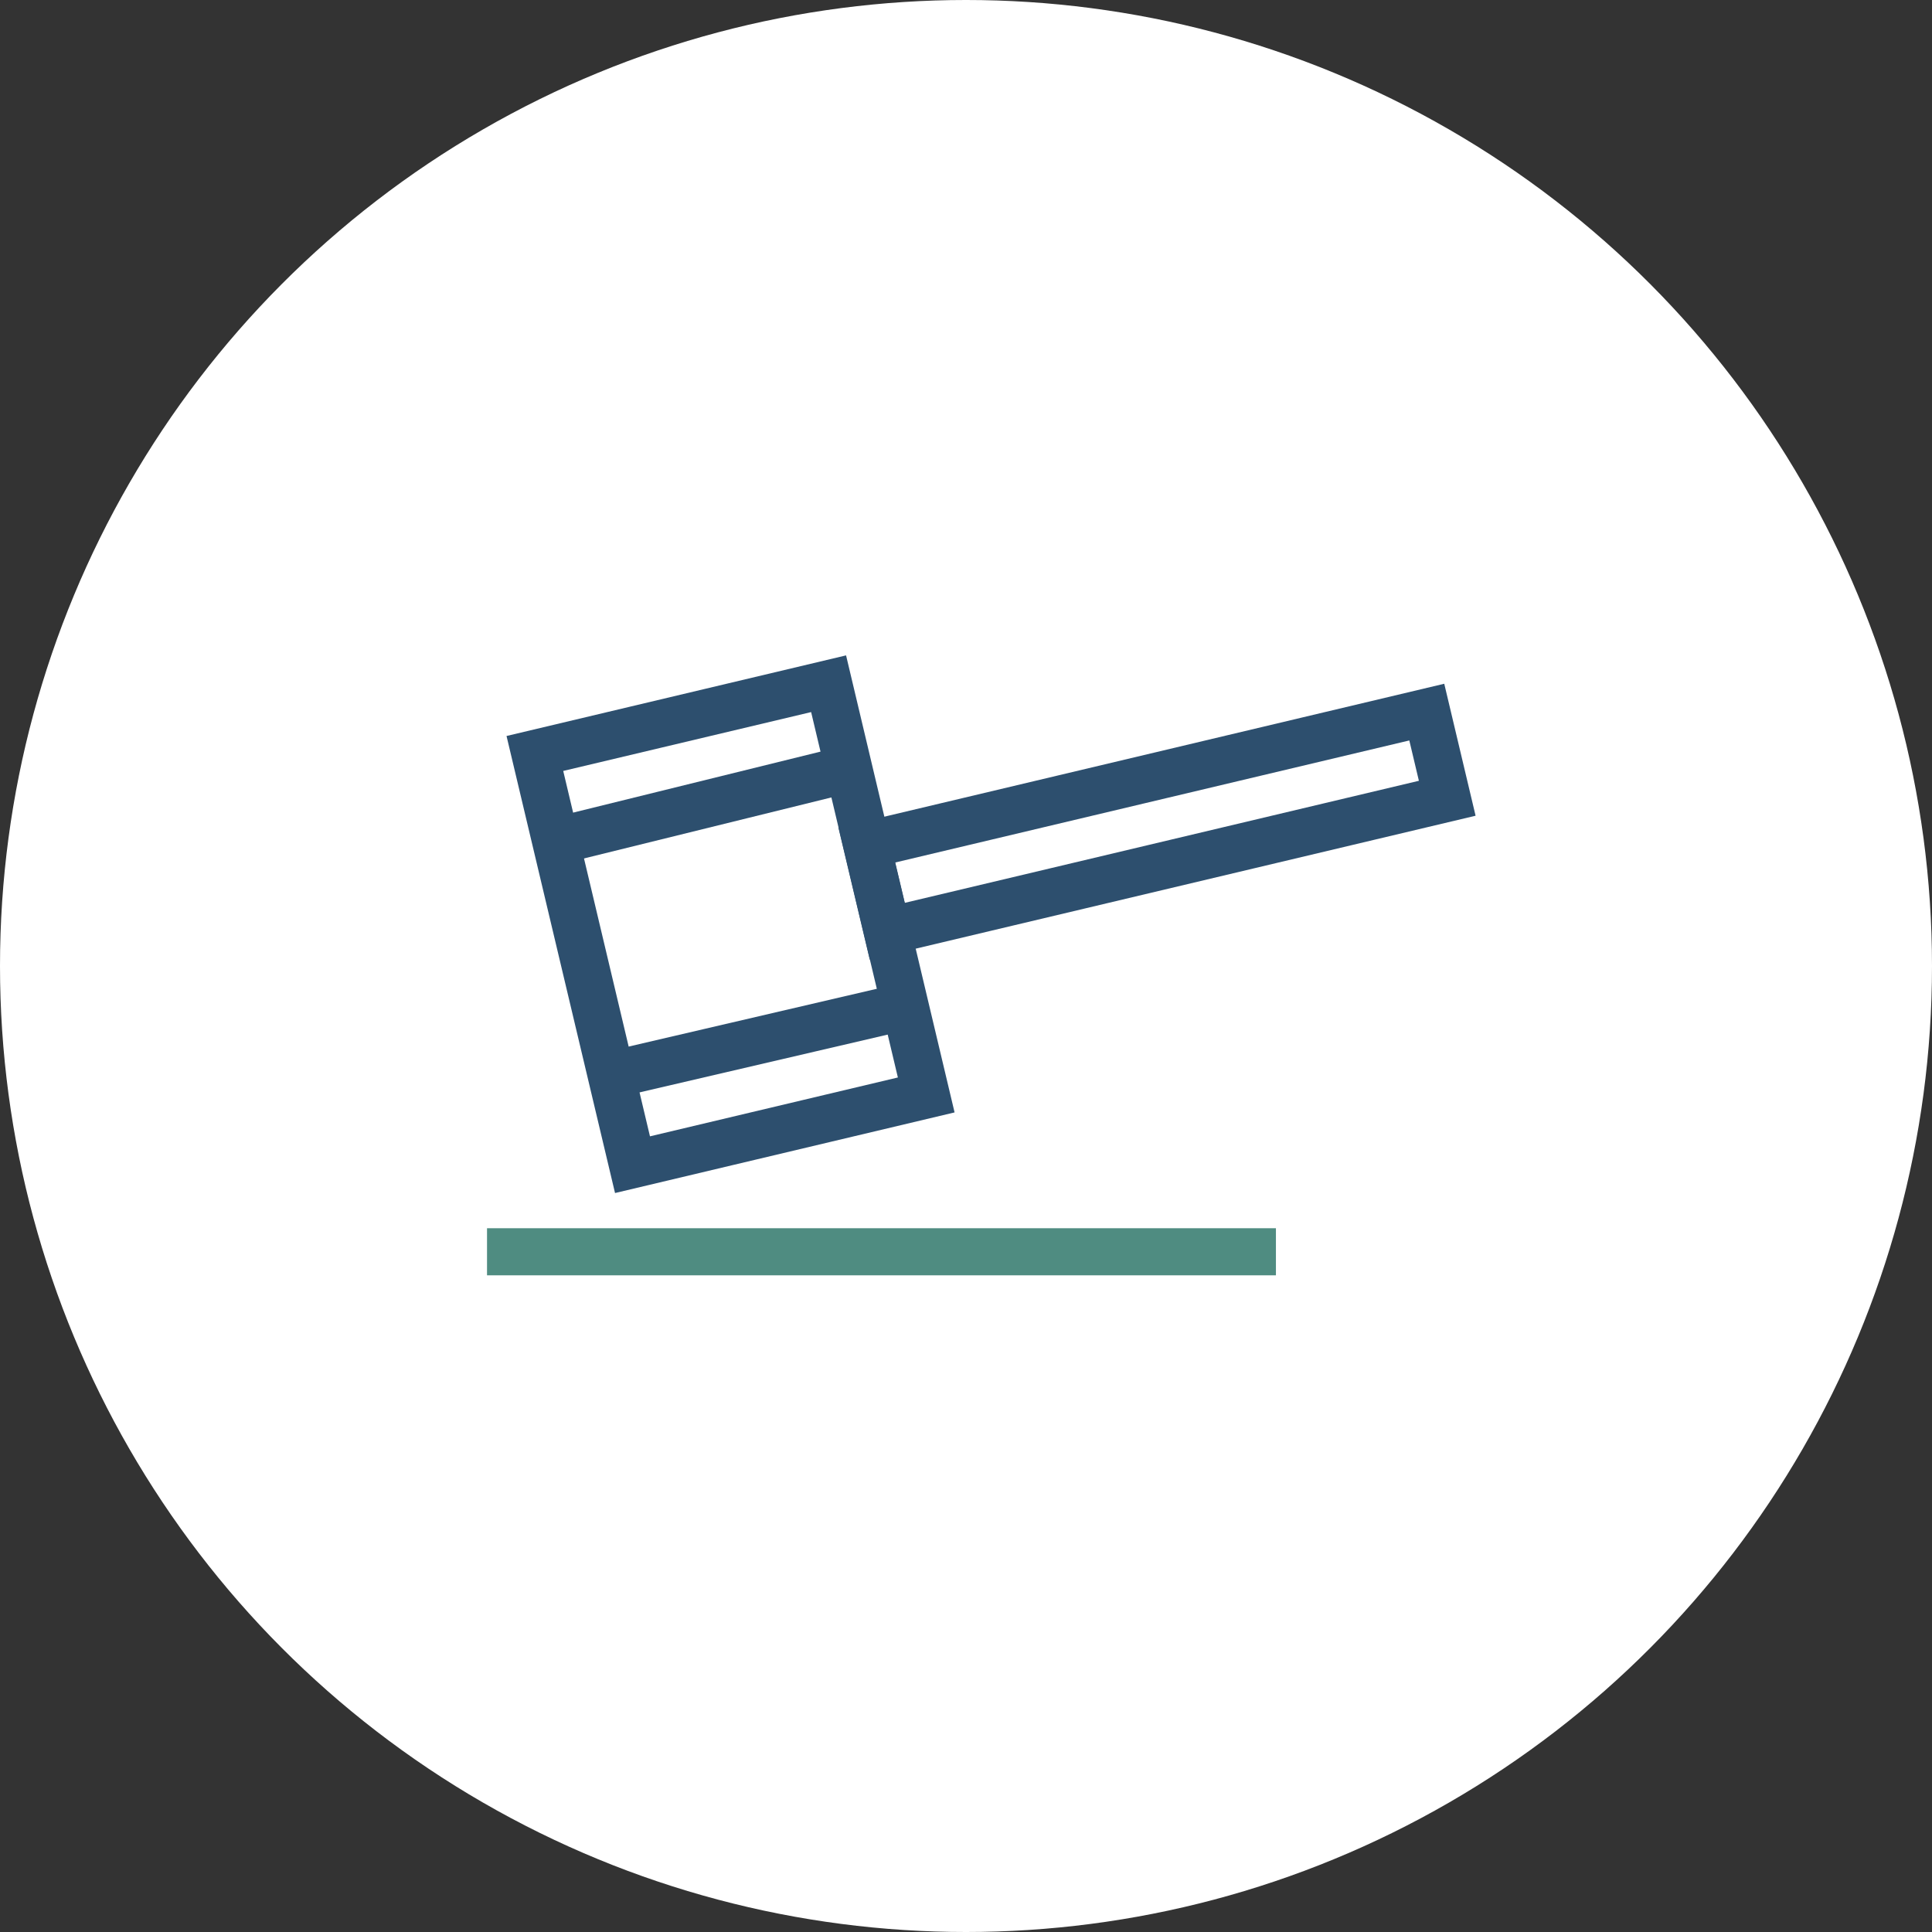 <?xml version="1.0" encoding="utf-8"?>
<!-- Generator: Adobe Illustrator 24.2.1, SVG Export Plug-In . SVG Version: 6.00 Build 0)  -->
<svg version="1.1" id="Layer_1" xmlns="http://www.w3.org/2000/svg" xmlns:xlink="http://www.w3.org/1999/xlink" x="0px" y="0px"
	 viewBox="0 0 48 48" style="enable-background:new 0 0 48 48;" xml:space="preserve">
<rect x="0" y="0" width="48" height="48" fill="#333333" stroke="none"/>
<style type="text/css">
	.st0{fill:#FFFFFF;}
	.st1{fill:none;stroke:#4F8C81;stroke-width:1.17;}
	.st2{fill:none;stroke:#2D4F6E;stroke-width:1.17;}
</style>
<g>
	<circle class="st0" cx="24" cy="24" r="24"/>
</g>
<g>
	<line class="st1" x1="12.1" y1="31.1" x2="31.7" y2="31.1"/>
	<g>
		
			<rect x="14.4" y="17.7" transform="matrix(0.973 -0.231 0.231 0.973 -4.811 4.824)" class="st2" width="7.5" height="10.5"/>
		
			<rect x="21.6" y="19.3" transform="matrix(0.973 -0.231 0.231 0.973 -3.941 7.206)" class="st2" width="14.3" height="2.2"/>
		<g>
			<line class="st2" x1="13.8" y1="20.9" x2="21.1" y2="19.1"/>
			<line class="st2" x1="15.2" y1="26.7" x2="22.5" y2="25"/>
		</g>
	</g>
</g>
</svg>
